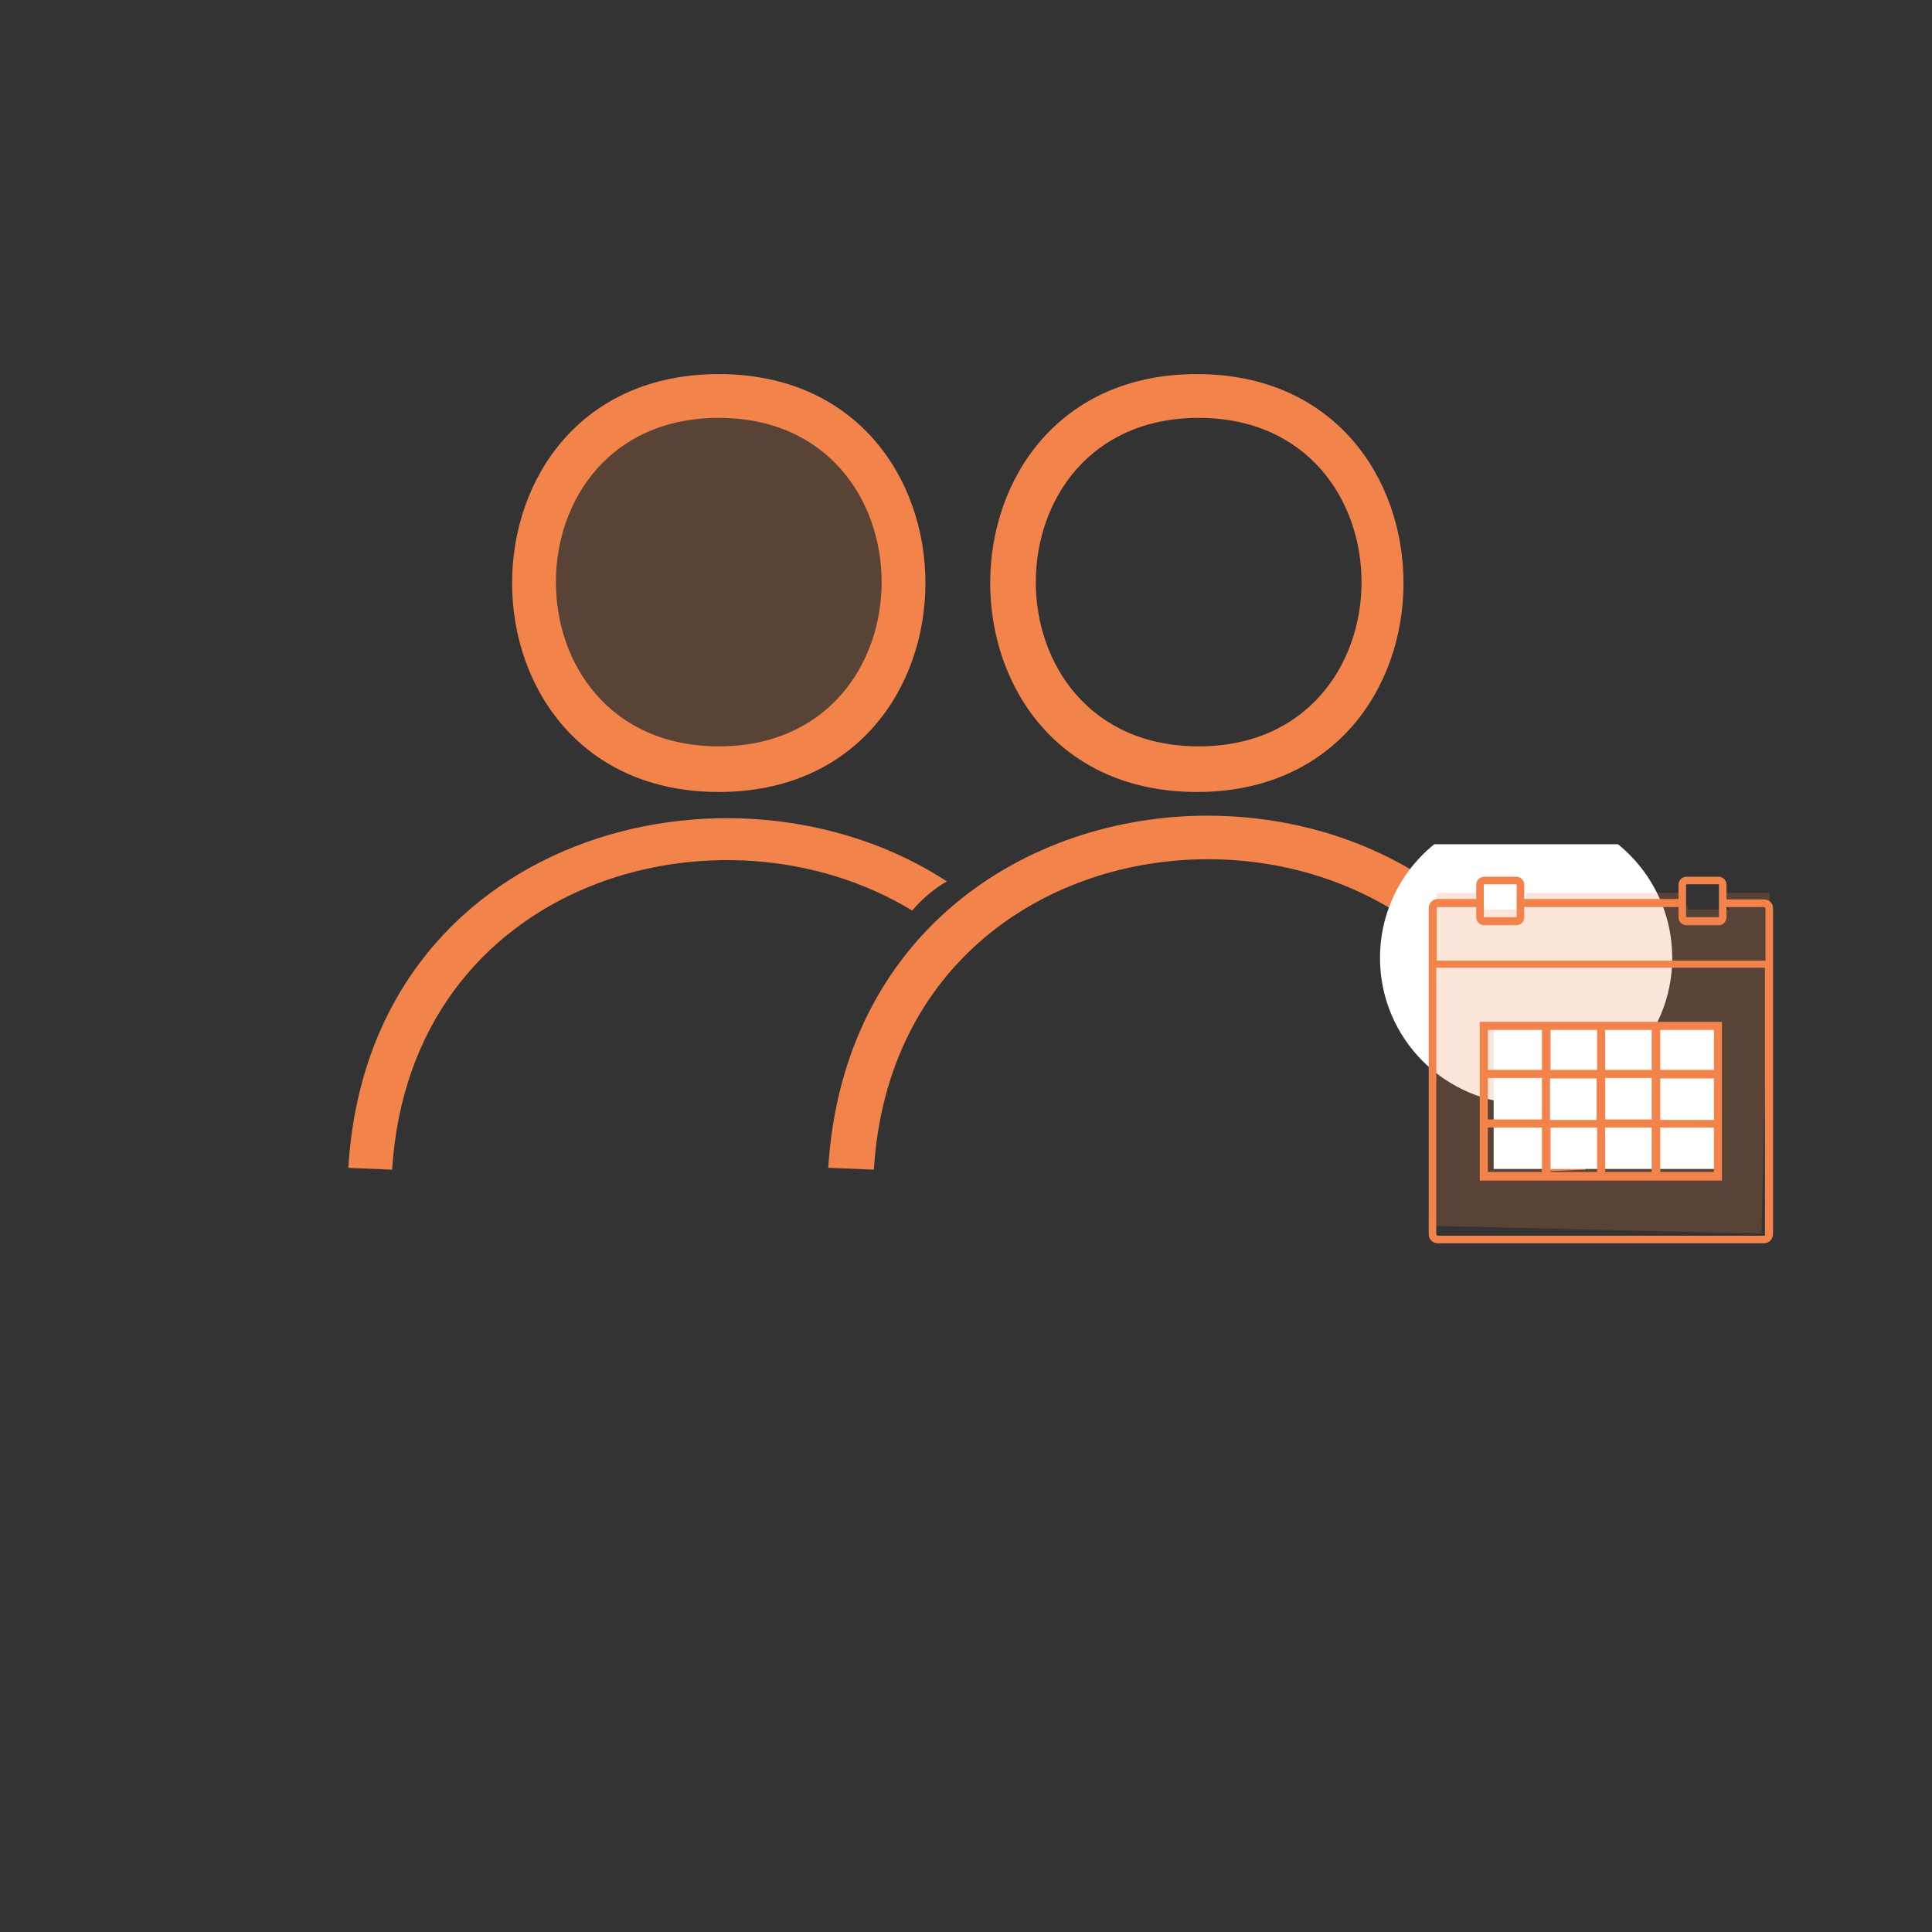 <svg width="136" height="136" viewBox="0 0 136 136" fill="none" xmlns="http://www.w3.org/2000/svg">
<rect x="0" y="0" width="136" height="136" fill="#333333" stroke="none"/>
<path d="M84.25 26.333C103.647 26.333 103.647 55.75 84.25 55.75C64.853 55.75 64.853 26.333 84.25 26.333ZM50.596 26.333C69.993 26.333 69.993 55.75 50.596 55.75C31.199 55.75 31.199 26.333 50.596 26.333ZM24.521 82.21C25.934 58.703 51.496 52.152 66.654 62.043C65.754 62.556 64.855 63.328 64.213 64.098C50.725 55.877 28.888 61.914 27.604 82.338L24.521 82.21ZM50.596 29.416C35.31 29.416 35.31 52.538 50.596 52.538C65.882 52.538 65.882 29.416 50.596 29.416ZM58.303 82.21C60.358 49.197 109.684 49.068 111.611 82.338L108.528 82.466C106.859 53.179 63.312 53.179 61.515 82.338L58.432 82.21H58.303ZM84.378 29.416C69.093 29.416 69.093 52.538 84.378 52.538C99.664 52.538 99.664 29.416 84.378 29.416Z" fill="#F2834A"/>
<ellipse opacity="0.2" cx="50.286" cy="41.143" rx="12.571" ry="12.571" fill="#F2834A"/>
<g clip-path="url(#clip0_746_1556)">
<circle cx="107.428" cy="67.428" r="10.286" fill="white"/>
<path opacity="0.2" d="M124 86.844L124.571 86.857H124L124 86.844L100.571 86.286L101.143 62.857H104L104.571 64.028H107.428V62.857H118.286L118.857 64.028H121.714L121.143 62.857H124.571L124 86.844Z" fill="#F2834A"/>
<rect x="105.143" y="72" width="16" height="10.286" fill="white"/>
<path d="M124.17 63.316H121.536V62.284C121.536 61.964 121.287 61.715 120.966 61.715H118.724C118.404 61.715 118.154 61.964 118.154 62.284V63.281H107.298V62.284C107.298 61.964 107.049 61.715 106.729 61.715H104.486C104.166 61.715 103.917 61.964 103.917 62.284V63.281H101.212C100.856 63.281 100.571 63.566 100.571 63.922V86.879C100.571 87.235 100.856 87.52 101.212 87.52H124.169C124.525 87.52 124.81 87.235 124.81 86.879L124.81 63.922C124.81 63.566 124.525 63.316 124.17 63.316L124.17 63.316ZM118.688 63.566V62.284C118.688 62.284 118.688 62.249 118.724 62.249H120.966C120.966 62.249 121.002 62.249 121.002 62.284V64.527C121.002 64.527 121.002 64.562 120.966 64.562H118.724C118.724 64.562 118.688 64.562 118.688 64.527V63.566ZM104.451 63.566V62.284C104.451 62.284 104.451 62.249 104.487 62.249H106.729C106.729 62.249 106.764 62.249 106.764 62.284V64.527C106.764 64.527 106.764 64.562 106.729 64.562H104.487C104.487 64.562 104.451 64.562 104.451 64.527V63.566ZM101.212 63.85H103.917V64.562C103.917 64.883 104.167 65.132 104.487 65.132H106.729C107.05 65.132 107.299 64.883 107.299 64.562V63.85H118.155V64.562C118.155 64.883 118.404 65.132 118.724 65.132H120.967C121.287 65.132 121.536 64.883 121.536 64.562V63.85H124.17C124.206 63.85 124.277 63.886 124.277 63.957V67.623H101.141L101.141 63.922C101.141 63.886 101.177 63.851 101.212 63.851L101.212 63.85ZM124.17 86.986H101.212C101.177 86.986 101.105 86.951 101.105 86.879V68.122H124.241V86.879C124.277 86.95 124.241 86.986 124.17 86.986H124.17Z" fill="#F2834A"/>
<path d="M104.166 71.93V83.106H121.215V71.93H104.166ZM120.646 75.311H116.873V72.499L120.646 72.499V75.311ZM109.113 75.916H112.388V78.835H109.113V75.916ZM108.544 78.799H104.735V75.88L108.544 75.88V78.799ZM112.424 75.311H109.149V72.499H112.424V75.311ZM112.993 72.499H116.268V75.311H112.993V72.499ZM112.424 79.368V82.501H109.149V79.368H112.424ZM112.993 79.368H116.268V82.501H112.993V79.368ZM112.993 78.799V75.88H116.268V78.799H112.993ZM116.873 75.916H120.645V78.835L116.873 78.834V75.916ZM108.544 72.499V75.311L104.735 75.311V72.499L108.544 72.499ZM104.735 79.368H108.544V82.501L104.735 82.5V79.368ZM116.873 82.536V79.368H120.645V82.501L116.873 82.5V82.536Z" fill="#F2834A"/>
</g>
<defs>
<clipPath id="clip0_746_1556">
<rect width="36.571" height="36.571" fill="white" transform="translate(92.571 59.429)"/>
</clipPath>
</defs>
</svg>
